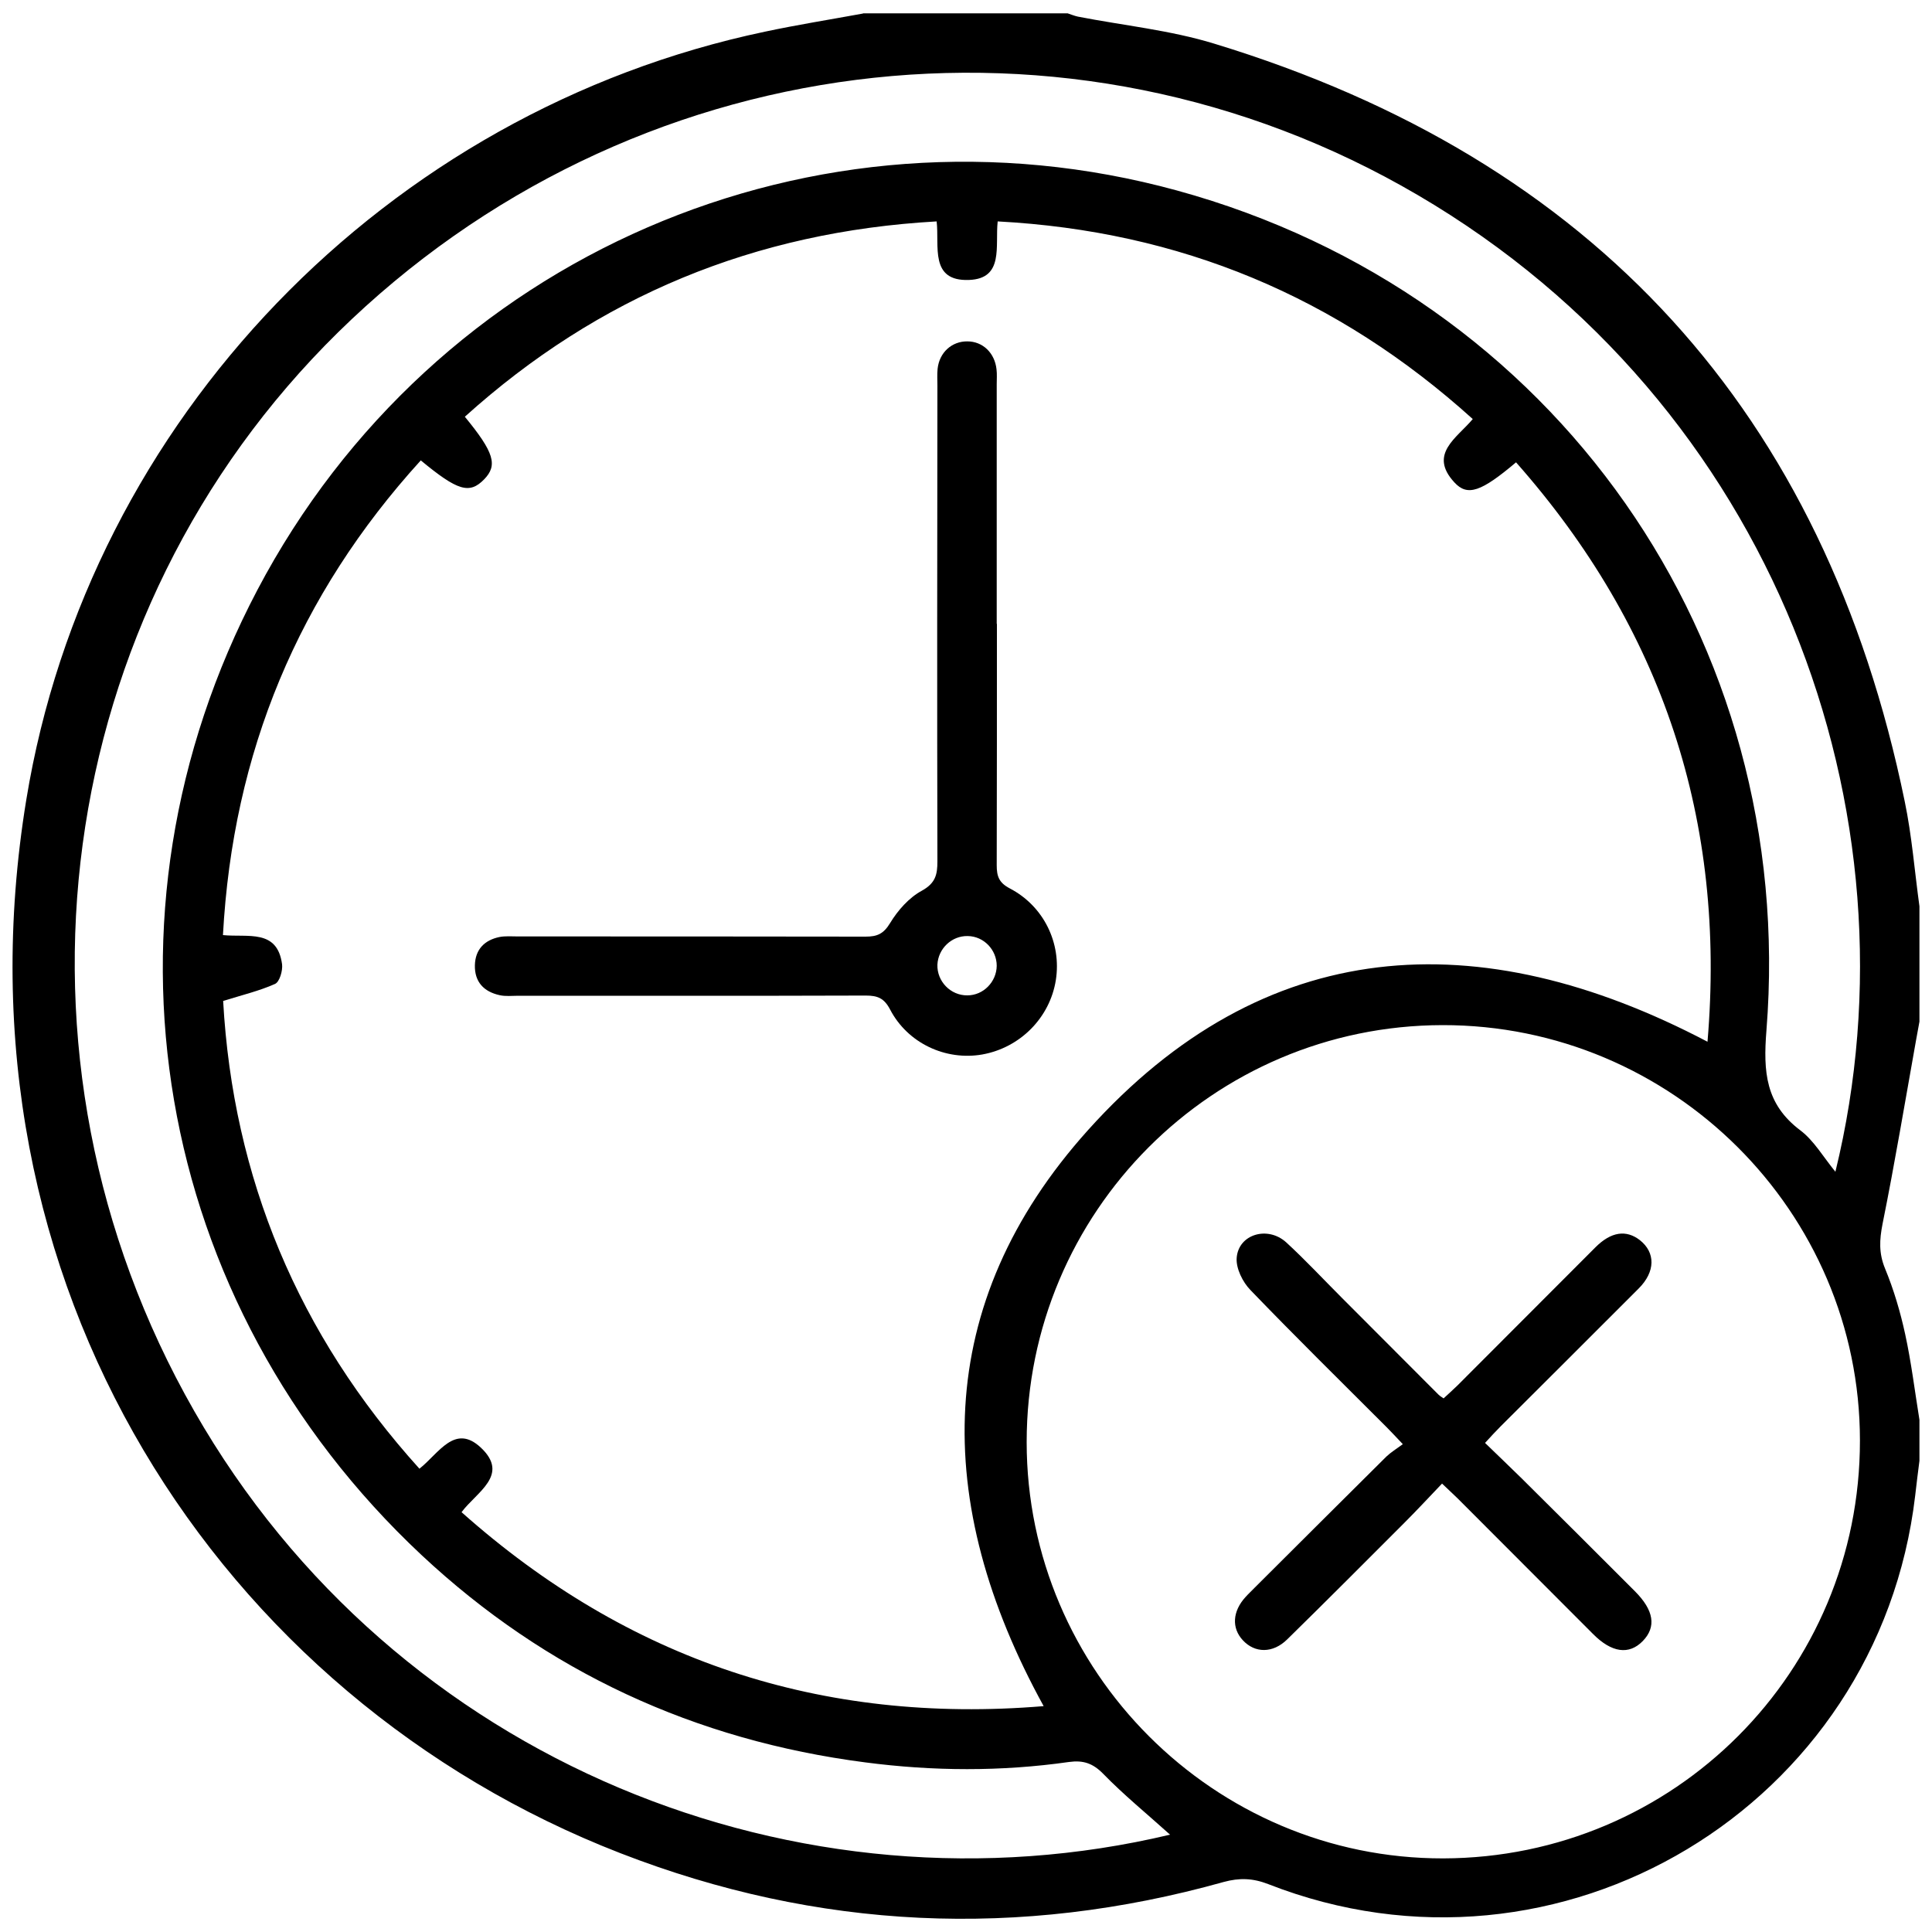<?xml version="1.0" encoding="UTF-8"?> <svg xmlns="http://www.w3.org/2000/svg" id="Capa_1" data-name="Capa 1" viewBox="0 0 100 100"><path d="m44.67.69c3.53,0,7.06,0,10.59,0,.18.06.35.13.53.17,2.36.46,4.78.7,7.06,1.4,19.66,5.99,31.6,19.08,35.74,39.23.37,1.78.51,3.61.76,5.42v5.97c-.06.31-.11.62-.17.93-.57,3.18-1.1,6.37-1.74,9.54-.16.82-.2,1.51.13,2.31.45,1.09.79,2.24,1.04,3.39.32,1.47.5,2.96.74,4.44v2.12c-.08.6-.15,1.2-.22,1.8-1.89,16.08-18.41,26.02-33.49,20.11-.8-.31-1.49-.33-2.3-.11-10.57,2.96-21.01,2.48-31.23-1.49C11.4,87.88-2.75,66.51,1.36,41.4,4.58,21.7,20.01,5.76,39.59,1.64c1.69-.36,3.39-.63,5.08-.94Zm9.35,87.62c-5.8-10.54-5.78-20.83,2.29-29.81,9.11-10.14,20.21-10.81,32.07-4.58.97-11.42-2.31-21.39-9.91-29.99-1.8,1.52-2.51,1.78-3.19,1.04-1.36-1.47.13-2.3.95-3.28-7.03-6.35-15.17-9.73-24.59-10.23-.14,1.27.34,2.96-1.48,3.03-2.06.08-1.53-1.76-1.68-3.03-9.4.53-17.5,3.87-24.42,10.11,1.52,1.85,1.71,2.51,1,3.24-.76.78-1.37.6-3.28-.98-6.34,6.97-9.73,15.13-10.24,24.57,1.3.13,2.81-.33,3.06,1.51.04.33-.13.92-.37,1.02-.81.36-1.69.57-2.68.88.51,9.14,3.87,17.25,10.16,24.21,1-.79,1.83-2.36,3.18-1.09,1.51,1.42-.23,2.3-1,3.34,8.62,7.67,18.62,10.99,30.12,10.04Zm20.64-35.25c-11.89.02-21.52,9.68-21.52,21.58,0,11.87,9.71,21.57,21.56,21.55,11.96-.03,21.58-9.67,21.57-21.63,0-11.85-9.72-21.52-21.61-21.5Zm-14.1,41.9c-1.21-1.09-2.4-2.06-3.46-3.15-.54-.55-1.04-.71-1.77-.61-3.51.5-7.03.48-10.55.02-8.8-1.14-16.5-4.69-22.96-10.73C7.88,67.44,4.43,47.43,13.32,30.54,22.45,13.2,42.17,4.72,60.92,9.86c19.59,5.37,32.11,23.3,30.51,43.48-.17,2.14-.05,3.81,1.76,5.17.7.53,1.18,1.37,1.81,2.14,4.54-18.55-3.14-39.73-21.61-50.55C55.33-.49,32.56,2.41,17.5,17.2,2.68,31.77-.45,54.66,10.05,73.03c10.42,18.24,31.41,26.48,50.52,21.93Z"></path><path d="m51.6,32.28c0,4.17,0,8.34-.01,12.51,0,.57.12.9.67,1.19,1.77.92,2.69,2.84,2.39,4.75-.31,1.95-1.85,3.5-3.81,3.85-1.89.33-3.86-.58-4.77-2.33-.31-.59-.65-.72-1.26-.72-6,.02-11.99.01-17.99.01-.32,0-.65.04-.96-.03-.82-.18-1.3-.69-1.28-1.55.02-.82.5-1.3,1.27-1.46.31-.06.64-.03.96-.03,6,0,11.99,0,17.99.01.6,0,.93-.14,1.27-.7.4-.66.98-1.32,1.65-1.68.7-.39.8-.83.8-1.51-.02-8.21-.01-16.42,0-24.63,0-.29-.02-.58.01-.87.09-.85.74-1.43,1.54-1.42.8,0,1.42.6,1.51,1.45.03.25.01.51.01.77,0,4.14,0,8.27,0,12.41Zm-1.51,16.17c-.83-.02-1.53.65-1.57,1.48-.03.86.68,1.6,1.55,1.59.83,0,1.51-.7,1.52-1.53,0-.83-.67-1.53-1.5-1.54Z"></path><path d="m76.87,74.69c.66.64,1.28,1.23,1.89,1.83,1.96,1.94,3.91,3.89,5.86,5.84.99.99,1.12,1.85.41,2.58-.71.73-1.61.61-2.58-.37-2.34-2.34-4.67-4.68-7-7.01-.22-.22-.46-.43-.81-.77-.66.69-1.29,1.37-1.94,2.02-2.02,2.02-4.03,4.04-6.07,6.04-.75.74-1.68.72-2.3.05-.59-.63-.54-1.5.14-2.24.15-.17.32-.32.47-.48,2.27-2.26,4.54-4.53,6.82-6.79.23-.22.51-.39.85-.64-.37-.39-.6-.64-.84-.88-2.36-2.36-4.74-4.7-7.05-7.1-.4-.41-.75-1.12-.71-1.66.09-1.23,1.61-1.68,2.57-.8.99.91,1.91,1.9,2.86,2.85,1.68,1.68,3.35,3.36,5.03,5.04.04.04.1.08.25.18.23-.21.48-.44.72-.67,2.38-2.38,4.76-4.77,7.14-7.15.81-.81,1.59-.92,2.3-.37.81.64.81,1.63-.06,2.5-2.38,2.39-4.77,4.76-7.15,7.14-.24.24-.48.5-.8.85Z"></path></svg> 